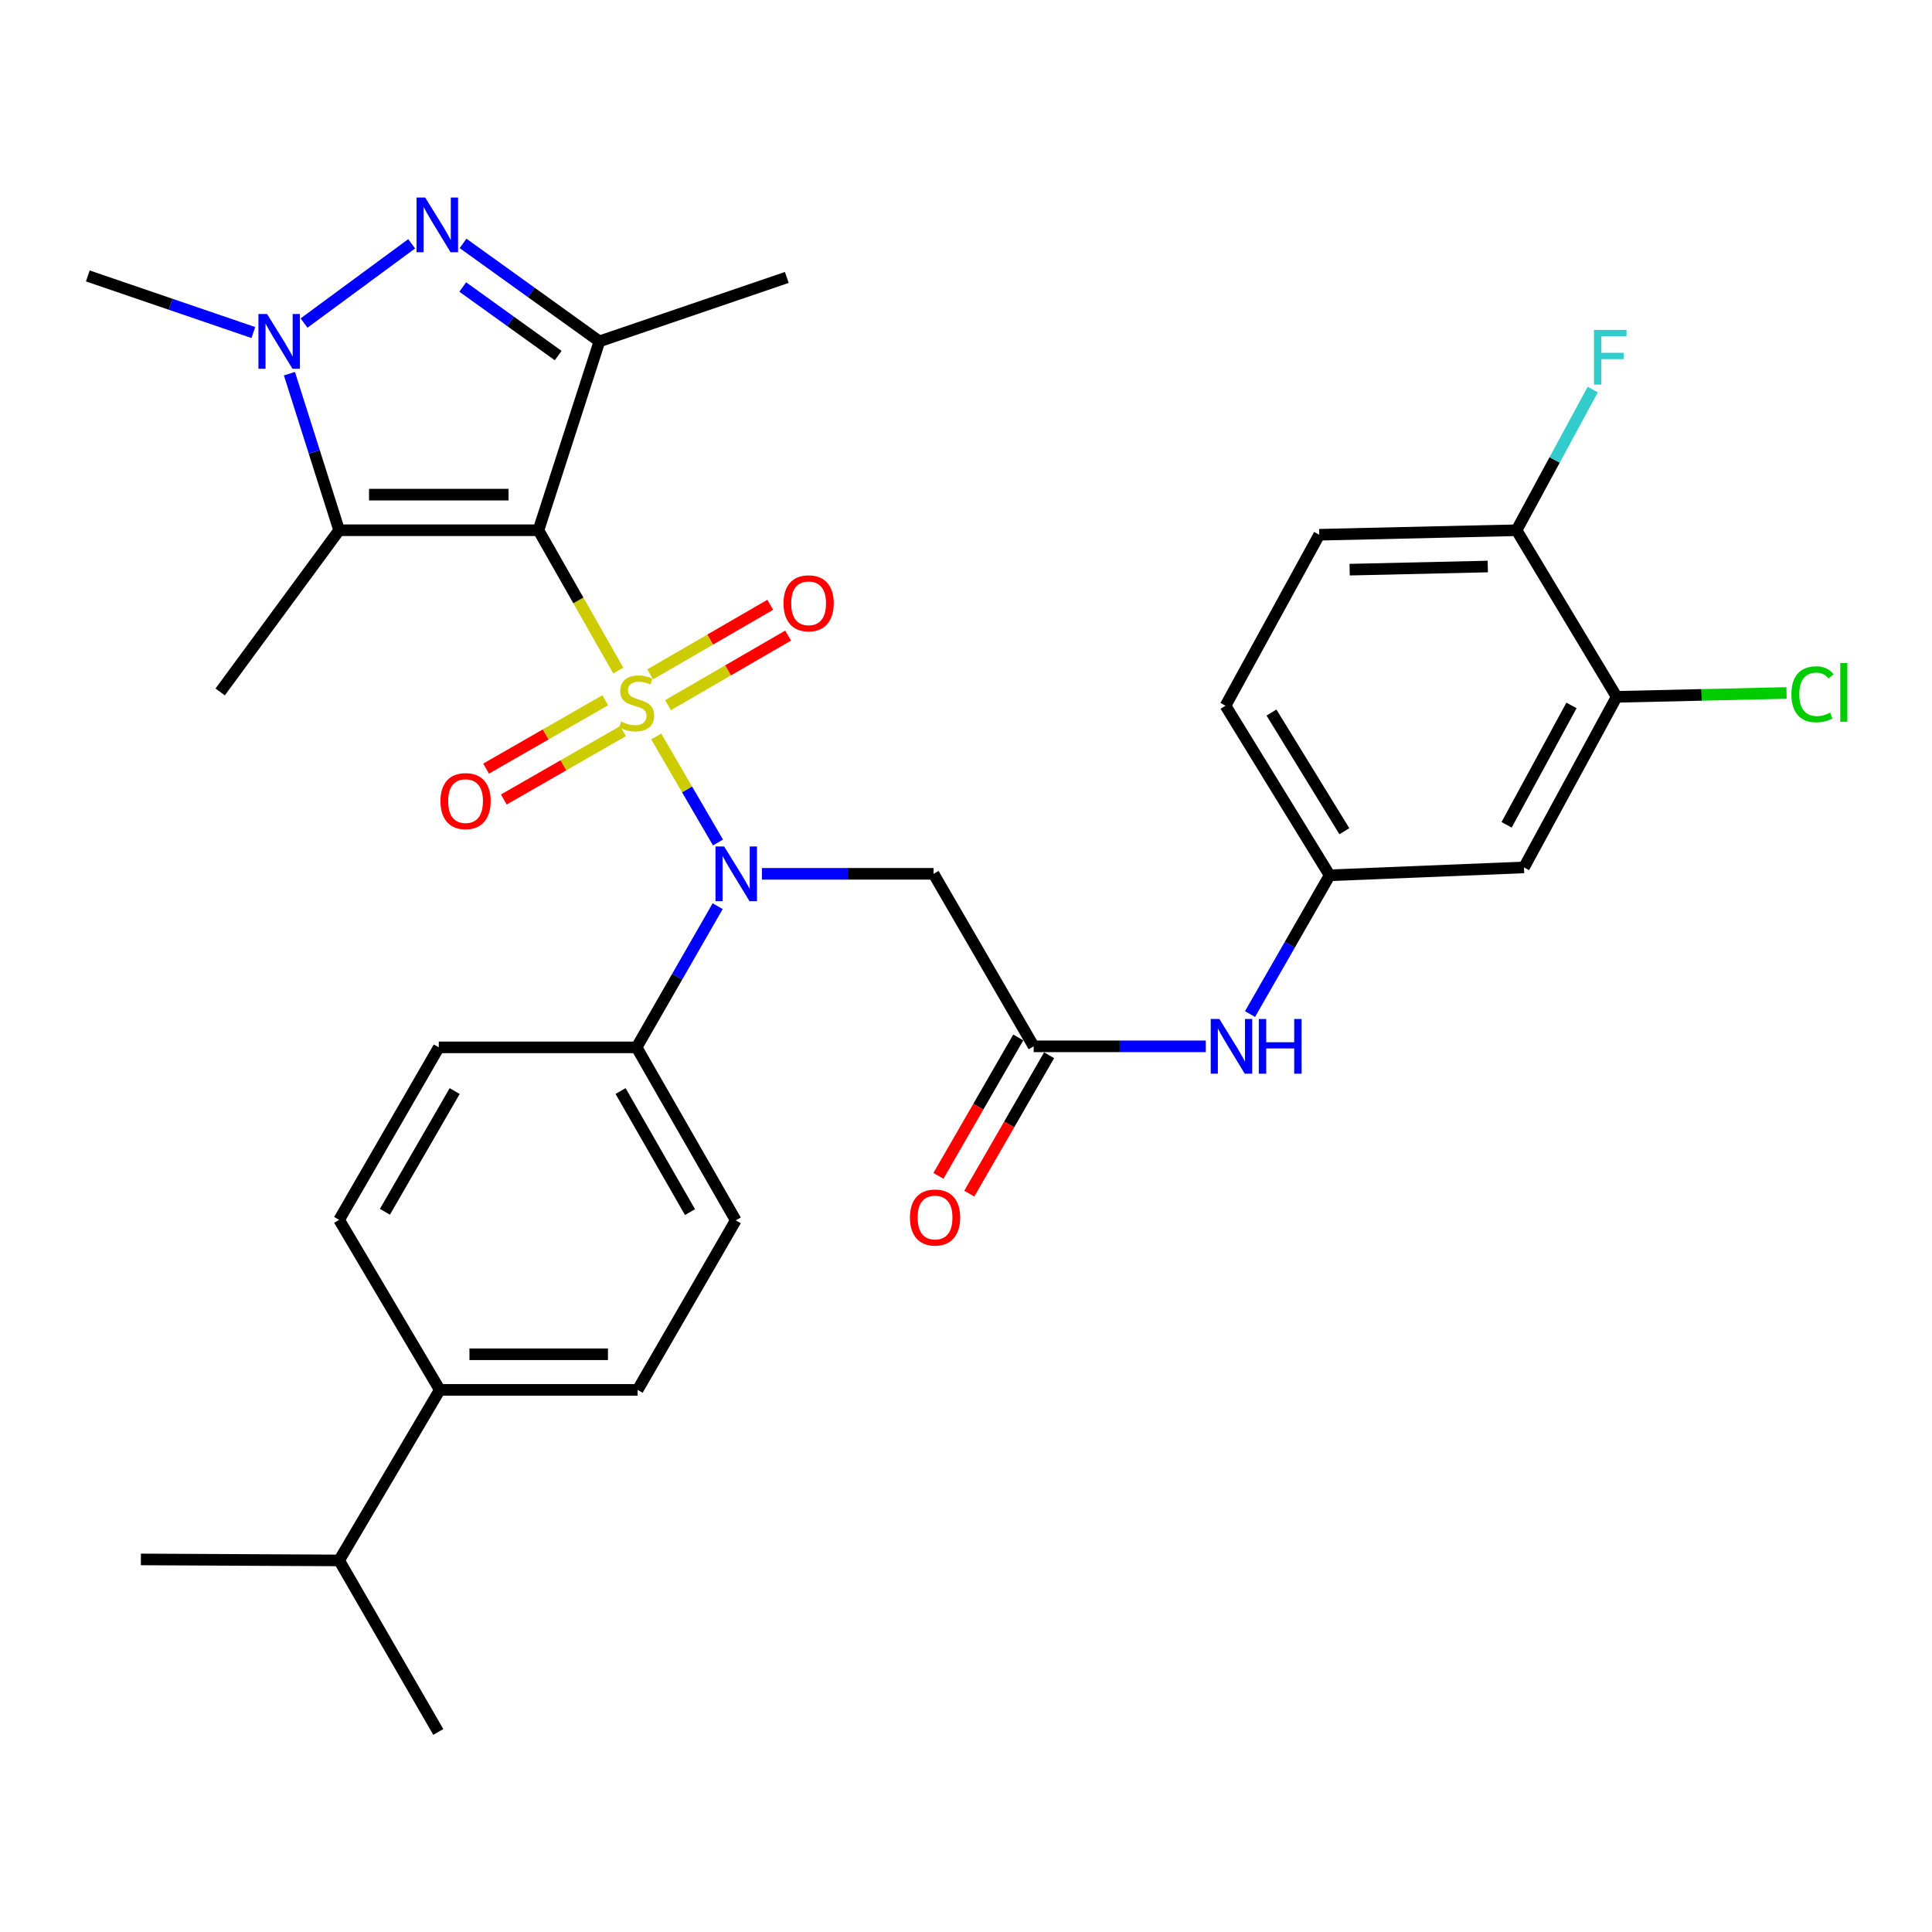 <?xml version='1.0' encoding='iso-8859-1'?>
<svg version='1.1' baseProfile='full'
              xmlns='http://www.w3.org/2000/svg'
                      xmlns:rdkit='http://www.rdkit.org/xml'
                      xmlns:xlink='http://www.w3.org/1999/xlink'
                  xml:space='preserve'
width='1000px' height='1000px' viewBox='0 0 1000 1000'>
<!-- END OF HEADER -->
<rect style='opacity:1.0;fill:#FFFFFF;stroke:none' width='1000' height='1000' x='0' y='0'> </rect>
<path class='bond-0' d='M 320.008,347.072 L 299.356,310.764' style='fill:none;fill-rule:evenodd;stroke:#CCCC00;stroke-width:6px;stroke-linecap:butt;stroke-linejoin:miter;stroke-opacity:1' />
<path class='bond-0' d='M 299.356,310.764 L 278.704,274.455' style='fill:none;fill-rule:evenodd;stroke:#000000;stroke-width:6px;stroke-linecap:butt;stroke-linejoin:miter;stroke-opacity:1' />
<path class='bond-4' d='M 339.662,381.202 L 355.645,408.637' style='fill:none;fill-rule:evenodd;stroke:#CCCC00;stroke-width:6px;stroke-linecap:butt;stroke-linejoin:miter;stroke-opacity:1' />
<path class='bond-4' d='M 355.645,408.637 L 371.628,436.073' style='fill:none;fill-rule:evenodd;stroke:#0000FF;stroke-width:6px;stroke-linecap:butt;stroke-linejoin:miter;stroke-opacity:1' />
<path class='bond-8' d='M 313.282,362.444 L 282.442,380.143' style='fill:none;fill-rule:evenodd;stroke:#CCCC00;stroke-width:6px;stroke-linecap:butt;stroke-linejoin:miter;stroke-opacity:1' />
<path class='bond-8' d='M 282.442,380.143 L 251.602,397.843' style='fill:none;fill-rule:evenodd;stroke:#FF0000;stroke-width:6px;stroke-linecap:butt;stroke-linejoin:miter;stroke-opacity:1' />
<path class='bond-8' d='M 322.456,378.429 L 291.616,396.128' style='fill:none;fill-rule:evenodd;stroke:#CCCC00;stroke-width:6px;stroke-linecap:butt;stroke-linejoin:miter;stroke-opacity:1' />
<path class='bond-8' d='M 291.616,396.128 L 260.776,413.828' style='fill:none;fill-rule:evenodd;stroke:#FF0000;stroke-width:6px;stroke-linecap:butt;stroke-linejoin:miter;stroke-opacity:1' />
<path class='bond-9' d='M 345.772,364.986 L 376.848,346.986' style='fill:none;fill-rule:evenodd;stroke:#CCCC00;stroke-width:6px;stroke-linecap:butt;stroke-linejoin:miter;stroke-opacity:1' />
<path class='bond-9' d='M 376.848,346.986 L 407.924,328.985' style='fill:none;fill-rule:evenodd;stroke:#FF0000;stroke-width:6px;stroke-linecap:butt;stroke-linejoin:miter;stroke-opacity:1' />
<path class='bond-9' d='M 336.534,349.037 L 367.61,331.037' style='fill:none;fill-rule:evenodd;stroke:#CCCC00;stroke-width:6px;stroke-linecap:butt;stroke-linejoin:miter;stroke-opacity:1' />
<path class='bond-9' d='M 367.61,331.037 L 398.686,313.037' style='fill:none;fill-rule:evenodd;stroke:#FF0000;stroke-width:6px;stroke-linecap:butt;stroke-linejoin:miter;stroke-opacity:1' />
<path class='bond-1' d='M 278.704,274.455 L 310.261,176.69' style='fill:none;fill-rule:evenodd;stroke:#000000;stroke-width:6px;stroke-linecap:butt;stroke-linejoin:miter;stroke-opacity:1' />
<path class='bond-2' d='M 278.704,274.455 L 175.534,274.455' style='fill:none;fill-rule:evenodd;stroke:#000000;stroke-width:6px;stroke-linecap:butt;stroke-linejoin:miter;stroke-opacity:1' />
<path class='bond-2' d='M 263.228,256.024 L 191.009,256.024' style='fill:none;fill-rule:evenodd;stroke:#000000;stroke-width:6px;stroke-linecap:butt;stroke-linejoin:miter;stroke-opacity:1' />
<path class='bond-3' d='M 310.261,176.69 L 274.968,151.337' style='fill:none;fill-rule:evenodd;stroke:#000000;stroke-width:6px;stroke-linecap:butt;stroke-linejoin:miter;stroke-opacity:1' />
<path class='bond-3' d='M 274.968,151.337 L 239.674,125.983' style='fill:none;fill-rule:evenodd;stroke:#0000FF;stroke-width:6px;stroke-linecap:butt;stroke-linejoin:miter;stroke-opacity:1' />
<path class='bond-3' d='M 288.92,184.053 L 264.215,166.305' style='fill:none;fill-rule:evenodd;stroke:#000000;stroke-width:6px;stroke-linecap:butt;stroke-linejoin:miter;stroke-opacity:1' />
<path class='bond-3' d='M 264.215,166.305 L 239.509,148.558' style='fill:none;fill-rule:evenodd;stroke:#0000FF;stroke-width:6px;stroke-linecap:butt;stroke-linejoin:miter;stroke-opacity:1' />
<path class='bond-24' d='M 310.261,176.69 L 407.247,143.608' style='fill:none;fill-rule:evenodd;stroke:#000000;stroke-width:6px;stroke-linecap:butt;stroke-linejoin:miter;stroke-opacity:1' />
<path class='bond-5' d='M 175.534,274.455 L 162.671,233.935' style='fill:none;fill-rule:evenodd;stroke:#000000;stroke-width:6px;stroke-linecap:butt;stroke-linejoin:miter;stroke-opacity:1' />
<path class='bond-5' d='M 162.671,233.935 L 149.808,193.415' style='fill:none;fill-rule:evenodd;stroke:#0000FF;stroke-width:6px;stroke-linecap:butt;stroke-linejoin:miter;stroke-opacity:1' />
<path class='bond-25' d='M 175.534,274.455 L 113.965,358.14' style='fill:none;fill-rule:evenodd;stroke:#000000;stroke-width:6px;stroke-linecap:butt;stroke-linejoin:miter;stroke-opacity:1' />
<path class='bond-32' d='M 213.07,126.193 L 157.367,167.213' style='fill:none;fill-rule:evenodd;stroke:#0000FF;stroke-width:6px;stroke-linecap:butt;stroke-linejoin:miter;stroke-opacity:1' />
<path class='bond-6' d='M 394.369,452.289 L 438.791,452.289' style='fill:none;fill-rule:evenodd;stroke:#0000FF;stroke-width:6px;stroke-linecap:butt;stroke-linejoin:miter;stroke-opacity:1' />
<path class='bond-6' d='M 438.791,452.289 L 483.212,452.289' style='fill:none;fill-rule:evenodd;stroke:#000000;stroke-width:6px;stroke-linecap:butt;stroke-linejoin:miter;stroke-opacity:1' />
<path class='bond-11' d='M 371.459,469.039 L 350.48,505.578' style='fill:none;fill-rule:evenodd;stroke:#0000FF;stroke-width:6px;stroke-linecap:butt;stroke-linejoin:miter;stroke-opacity:1' />
<path class='bond-11' d='M 350.48,505.578 L 329.501,542.118' style='fill:none;fill-rule:evenodd;stroke:#000000;stroke-width:6px;stroke-linecap:butt;stroke-linejoin:miter;stroke-opacity:1' />
<path class='bond-26' d='M 131.142,172.124 L 88.298,157.477' style='fill:none;fill-rule:evenodd;stroke:#0000FF;stroke-width:6px;stroke-linecap:butt;stroke-linejoin:miter;stroke-opacity:1' />
<path class='bond-26' d='M 88.298,157.477 L 45.455,142.829' style='fill:none;fill-rule:evenodd;stroke:#000000;stroke-width:6px;stroke-linecap:butt;stroke-linejoin:miter;stroke-opacity:1' />
<path class='bond-7' d='M 483.212,452.289 L 535.033,541.586' style='fill:none;fill-rule:evenodd;stroke:#000000;stroke-width:6px;stroke-linecap:butt;stroke-linejoin:miter;stroke-opacity:1' />
<path class='bond-13' d='M 535.033,541.586 L 579.574,541.586' style='fill:none;fill-rule:evenodd;stroke:#000000;stroke-width:6px;stroke-linecap:butt;stroke-linejoin:miter;stroke-opacity:1' />
<path class='bond-13' d='M 579.574,541.586 L 624.115,541.586' style='fill:none;fill-rule:evenodd;stroke:#0000FF;stroke-width:6px;stroke-linecap:butt;stroke-linejoin:miter;stroke-opacity:1' />
<path class='bond-17' d='M 527.05,536.981 L 506.39,572.803' style='fill:none;fill-rule:evenodd;stroke:#000000;stroke-width:6px;stroke-linecap:butt;stroke-linejoin:miter;stroke-opacity:1' />
<path class='bond-17' d='M 506.39,572.803 L 485.73,608.625' style='fill:none;fill-rule:evenodd;stroke:#FF0000;stroke-width:6px;stroke-linecap:butt;stroke-linejoin:miter;stroke-opacity:1' />
<path class='bond-17' d='M 543.015,546.19 L 522.355,582.011' style='fill:none;fill-rule:evenodd;stroke:#000000;stroke-width:6px;stroke-linecap:butt;stroke-linejoin:miter;stroke-opacity:1' />
<path class='bond-17' d='M 522.355,582.011 L 501.695,617.833' style='fill:none;fill-rule:evenodd;stroke:#FF0000;stroke-width:6px;stroke-linecap:butt;stroke-linejoin:miter;stroke-opacity:1' />
<path class='bond-10' d='M 836.782,360.679 L 788.822,448.972' style='fill:none;fill-rule:evenodd;stroke:#000000;stroke-width:6px;stroke-linecap:butt;stroke-linejoin:miter;stroke-opacity:1' />
<path class='bond-10' d='M 813.393,365.126 L 779.821,426.931' style='fill:none;fill-rule:evenodd;stroke:#000000;stroke-width:6px;stroke-linecap:butt;stroke-linejoin:miter;stroke-opacity:1' />
<path class='bond-23' d='M 836.782,360.679 L 880.739,359.68' style='fill:none;fill-rule:evenodd;stroke:#000000;stroke-width:6px;stroke-linecap:butt;stroke-linejoin:miter;stroke-opacity:1' />
<path class='bond-23' d='M 880.739,359.68 L 924.696,358.681' style='fill:none;fill-rule:evenodd;stroke:#00CC00;stroke-width:6px;stroke-linecap:butt;stroke-linejoin:miter;stroke-opacity:1' />
<path class='bond-34' d='M 836.782,360.679 L 784.972,274.455' style='fill:none;fill-rule:evenodd;stroke:#000000;stroke-width:6px;stroke-linecap:butt;stroke-linejoin:miter;stroke-opacity:1' />
<path class='bond-18' d='M 329.501,542.118 L 227.119,542.118' style='fill:none;fill-rule:evenodd;stroke:#000000;stroke-width:6px;stroke-linecap:butt;stroke-linejoin:miter;stroke-opacity:1' />
<path class='bond-19' d='M 329.501,542.118 L 380.83,631.65' style='fill:none;fill-rule:evenodd;stroke:#000000;stroke-width:6px;stroke-linecap:butt;stroke-linejoin:miter;stroke-opacity:1' />
<path class='bond-19' d='M 321.211,564.715 L 357.141,627.387' style='fill:none;fill-rule:evenodd;stroke:#000000;stroke-width:6px;stroke-linecap:butt;stroke-linejoin:miter;stroke-opacity:1' />
<path class='bond-12' d='M 788.822,448.972 L 688.222,453.057' style='fill:none;fill-rule:evenodd;stroke:#000000;stroke-width:6px;stroke-linecap:butt;stroke-linejoin:miter;stroke-opacity:1' />
<path class='bond-14' d='M 647.006,524.874 L 667.614,488.966' style='fill:none;fill-rule:evenodd;stroke:#0000FF;stroke-width:6px;stroke-linecap:butt;stroke-linejoin:miter;stroke-opacity:1' />
<path class='bond-14' d='M 667.614,488.966 L 688.222,453.057' style='fill:none;fill-rule:evenodd;stroke:#000000;stroke-width:6px;stroke-linecap:butt;stroke-linejoin:miter;stroke-opacity:1' />
<path class='bond-27' d='M 688.222,453.057 L 634.322,365.287' style='fill:none;fill-rule:evenodd;stroke:#000000;stroke-width:6px;stroke-linecap:butt;stroke-linejoin:miter;stroke-opacity:1' />
<path class='bond-27' d='M 695.842,430.247 L 658.113,368.808' style='fill:none;fill-rule:evenodd;stroke:#000000;stroke-width:6px;stroke-linecap:butt;stroke-linejoin:miter;stroke-opacity:1' />
<path class='bond-15' d='M 784.972,274.455 L 682.836,276.779' style='fill:none;fill-rule:evenodd;stroke:#000000;stroke-width:6px;stroke-linecap:butt;stroke-linejoin:miter;stroke-opacity:1' />
<path class='bond-15' d='M 770.071,293.229 L 698.575,294.856' style='fill:none;fill-rule:evenodd;stroke:#000000;stroke-width:6px;stroke-linecap:butt;stroke-linejoin:miter;stroke-opacity:1' />
<path class='bond-28' d='M 784.972,274.455 L 804.694,238.041' style='fill:none;fill-rule:evenodd;stroke:#000000;stroke-width:6px;stroke-linecap:butt;stroke-linejoin:miter;stroke-opacity:1' />
<path class='bond-28' d='M 804.694,238.041 L 824.417,201.628' style='fill:none;fill-rule:evenodd;stroke:#33CCCC;stroke-width:6px;stroke-linecap:butt;stroke-linejoin:miter;stroke-opacity:1' />
<path class='bond-16' d='M 227.631,719.4 L 330.033,719.4' style='fill:none;fill-rule:evenodd;stroke:#000000;stroke-width:6px;stroke-linecap:butt;stroke-linejoin:miter;stroke-opacity:1' />
<path class='bond-16' d='M 242.991,700.969 L 314.673,700.969' style='fill:none;fill-rule:evenodd;stroke:#000000;stroke-width:6px;stroke-linecap:butt;stroke-linejoin:miter;stroke-opacity:1' />
<path class='bond-29' d='M 227.631,719.4 L 175.534,807.672' style='fill:none;fill-rule:evenodd;stroke:#000000;stroke-width:6px;stroke-linecap:butt;stroke-linejoin:miter;stroke-opacity:1' />
<path class='bond-33' d='M 227.631,719.4 L 175.534,631.394' style='fill:none;fill-rule:evenodd;stroke:#000000;stroke-width:6px;stroke-linecap:butt;stroke-linejoin:miter;stroke-opacity:1' />
<path class='bond-20' d='M 227.119,542.118 L 175.534,631.394' style='fill:none;fill-rule:evenodd;stroke:#000000;stroke-width:6px;stroke-linecap:butt;stroke-linejoin:miter;stroke-opacity:1' />
<path class='bond-20' d='M 235.339,564.73 L 199.23,627.223' style='fill:none;fill-rule:evenodd;stroke:#000000;stroke-width:6px;stroke-linecap:butt;stroke-linejoin:miter;stroke-opacity:1' />
<path class='bond-21' d='M 380.83,631.65 L 330.033,719.4' style='fill:none;fill-rule:evenodd;stroke:#000000;stroke-width:6px;stroke-linecap:butt;stroke-linejoin:miter;stroke-opacity:1' />
<path class='bond-22' d='M 682.836,276.779 L 634.322,365.287' style='fill:none;fill-rule:evenodd;stroke:#000000;stroke-width:6px;stroke-linecap:butt;stroke-linejoin:miter;stroke-opacity:1' />
<path class='bond-30' d='M 175.534,807.672 L 226.863,896.456' style='fill:none;fill-rule:evenodd;stroke:#000000;stroke-width:6px;stroke-linecap:butt;stroke-linejoin:miter;stroke-opacity:1' />
<path class='bond-31' d='M 175.534,807.672 L 72.916,807.16' style='fill:none;fill-rule:evenodd;stroke:#000000;stroke-width:6px;stroke-linecap:butt;stroke-linejoin:miter;stroke-opacity:1' />
<path  class='atom-0' d='M 321.501 373.481
Q 321.821 373.601, 323.141 374.161
Q 324.461 374.721, 325.901 375.081
Q 327.381 375.401, 328.821 375.401
Q 331.501 375.401, 333.061 374.121
Q 334.621 372.801, 334.621 370.521
Q 334.621 368.961, 333.821 368.001
Q 333.061 367.041, 331.861 366.521
Q 330.661 366.001, 328.661 365.401
Q 326.141 364.641, 324.621 363.921
Q 323.141 363.201, 322.061 361.681
Q 321.021 360.161, 321.021 357.601
Q 321.021 354.041, 323.421 351.841
Q 325.861 349.641, 330.661 349.641
Q 333.941 349.641, 337.661 351.201
L 336.741 354.281
Q 333.341 352.881, 330.781 352.881
Q 328.021 352.881, 326.501 354.041
Q 324.981 355.161, 325.021 357.121
Q 325.021 358.641, 325.781 359.561
Q 326.581 360.481, 327.701 361.001
Q 328.861 361.521, 330.781 362.121
Q 333.341 362.921, 334.861 363.721
Q 336.381 364.521, 337.461 366.161
Q 338.581 367.761, 338.581 370.521
Q 338.581 374.441, 335.941 376.561
Q 333.341 378.641, 328.981 378.641
Q 326.461 378.641, 324.541 378.081
Q 322.661 377.561, 320.421 376.641
L 321.501 373.481
' fill='#CCCC00'/>
<path  class='atom-4' d='M 220.091 102.252
L 229.371 117.252
Q 230.291 118.732, 231.771 121.412
Q 233.251 124.092, 233.331 124.252
L 233.331 102.252
L 237.091 102.252
L 237.091 130.572
L 233.211 130.572
L 223.251 114.172
Q 222.091 112.252, 220.851 110.052
Q 219.651 107.852, 219.291 107.172
L 219.291 130.572
L 215.611 130.572
L 215.611 102.252
L 220.091 102.252
' fill='#0000FF'/>
<path  class='atom-5' d='M 374.816 438.129
L 384.096 453.129
Q 385.016 454.609, 386.496 457.289
Q 387.976 459.969, 388.056 460.129
L 388.056 438.129
L 391.816 438.129
L 391.816 466.449
L 387.936 466.449
L 377.976 450.049
Q 376.816 448.129, 375.576 445.929
Q 374.376 443.729, 374.016 443.049
L 374.016 466.449
L 370.336 466.449
L 370.336 438.129
L 374.816 438.129
' fill='#0000FF'/>
<path  class='atom-6' d='M 138.239 162.53
L 147.519 177.53
Q 148.439 179.01, 149.919 181.69
Q 151.399 184.37, 151.479 184.53
L 151.479 162.53
L 155.239 162.53
L 155.239 190.85
L 151.359 190.85
L 141.399 174.45
Q 140.239 172.53, 138.999 170.33
Q 137.799 168.13, 137.439 167.45
L 137.439 190.85
L 133.759 190.85
L 133.759 162.53
L 138.239 162.53
' fill='#0000FF'/>
<path  class='atom-9' d='M 227.972 414.648
Q 227.972 407.848, 231.332 404.048
Q 234.692 400.248, 240.972 400.248
Q 247.252 400.248, 250.612 404.048
Q 253.972 407.848, 253.972 414.648
Q 253.972 421.528, 250.572 425.448
Q 247.172 429.328, 240.972 429.328
Q 234.732 429.328, 231.332 425.448
Q 227.972 421.568, 227.972 414.648
M 240.972 426.128
Q 245.292 426.128, 247.612 423.248
Q 249.972 420.328, 249.972 414.648
Q 249.972 409.088, 247.612 406.288
Q 245.292 403.448, 240.972 403.448
Q 236.652 403.448, 234.292 406.248
Q 231.972 409.048, 231.972 414.648
Q 231.972 420.368, 234.292 423.248
Q 236.652 426.128, 240.972 426.128
' fill='#FF0000'/>
<path  class='atom-10' d='M 405.541 312.266
Q 405.541 305.466, 408.901 301.666
Q 412.261 297.866, 418.541 297.866
Q 424.821 297.866, 428.181 301.666
Q 431.541 305.466, 431.541 312.266
Q 431.541 319.146, 428.141 323.066
Q 424.741 326.946, 418.541 326.946
Q 412.301 326.946, 408.901 323.066
Q 405.541 319.186, 405.541 312.266
M 418.541 323.746
Q 422.861 323.746, 425.181 320.866
Q 427.541 317.946, 427.541 312.266
Q 427.541 306.706, 425.181 303.906
Q 422.861 301.066, 418.541 301.066
Q 414.221 301.066, 411.861 303.866
Q 409.541 306.666, 409.541 312.266
Q 409.541 317.986, 411.861 320.866
Q 414.221 323.746, 418.541 323.746
' fill='#FF0000'/>
<path  class='atom-14' d='M 631.155 527.426
L 640.435 542.426
Q 641.355 543.906, 642.835 546.586
Q 644.315 549.266, 644.395 549.426
L 644.395 527.426
L 648.155 527.426
L 648.155 555.746
L 644.275 555.746
L 634.315 539.346
Q 633.155 537.426, 631.915 535.226
Q 630.715 533.026, 630.355 532.346
L 630.355 555.746
L 626.675 555.746
L 626.675 527.426
L 631.155 527.426
' fill='#0000FF'/>
<path  class='atom-14' d='M 651.555 527.426
L 655.395 527.426
L 655.395 539.466
L 669.875 539.466
L 669.875 527.426
L 673.715 527.426
L 673.715 555.746
L 669.875 555.746
L 669.875 542.666
L 655.395 542.666
L 655.395 555.746
L 651.555 555.746
L 651.555 527.426
' fill='#0000FF'/>
<path  class='atom-18' d='M 470.98 630.184
Q 470.98 623.384, 474.34 619.584
Q 477.7 615.784, 483.98 615.784
Q 490.26 615.784, 493.62 619.584
Q 496.98 623.384, 496.98 630.184
Q 496.98 637.064, 493.58 640.984
Q 490.18 644.864, 483.98 644.864
Q 477.74 644.864, 474.34 640.984
Q 470.98 637.104, 470.98 630.184
M 483.98 641.664
Q 488.3 641.664, 490.62 638.784
Q 492.98 635.864, 492.98 630.184
Q 492.98 624.624, 490.62 621.824
Q 488.3 618.984, 483.98 618.984
Q 479.66 618.984, 477.3 621.784
Q 474.98 624.584, 474.98 630.184
Q 474.98 635.904, 477.3 638.784
Q 479.66 641.664, 483.98 641.664
' fill='#FF0000'/>
<path  class='atom-24' d='M 927.231 359.355
Q 927.231 352.315, 930.511 348.635
Q 933.831 344.915, 940.111 344.915
Q 945.951 344.915, 949.071 349.035
L 946.431 351.195
Q 944.151 348.195, 940.111 348.195
Q 935.831 348.195, 933.551 351.075
Q 931.311 353.915, 931.311 359.355
Q 931.311 364.955, 933.631 367.835
Q 935.991 370.715, 940.551 370.715
Q 943.671 370.715, 947.311 368.835
L 948.431 371.835
Q 946.951 372.795, 944.711 373.355
Q 942.471 373.915, 939.991 373.915
Q 933.831 373.915, 930.511 370.155
Q 927.231 366.395, 927.231 359.355
' fill='#00CC00'/>
<path  class='atom-24' d='M 952.511 343.195
L 956.191 343.195
L 956.191 373.555
L 952.511 373.555
L 952.511 343.195
' fill='#00CC00'/>
<path  class='atom-29' d='M 825.045 170.763
L 841.885 170.763
L 841.885 174.003
L 828.845 174.003
L 828.845 182.603
L 840.445 182.603
L 840.445 185.883
L 828.845 185.883
L 828.845 199.083
L 825.045 199.083
L 825.045 170.763
' fill='#33CCCC'/>
</svg>
